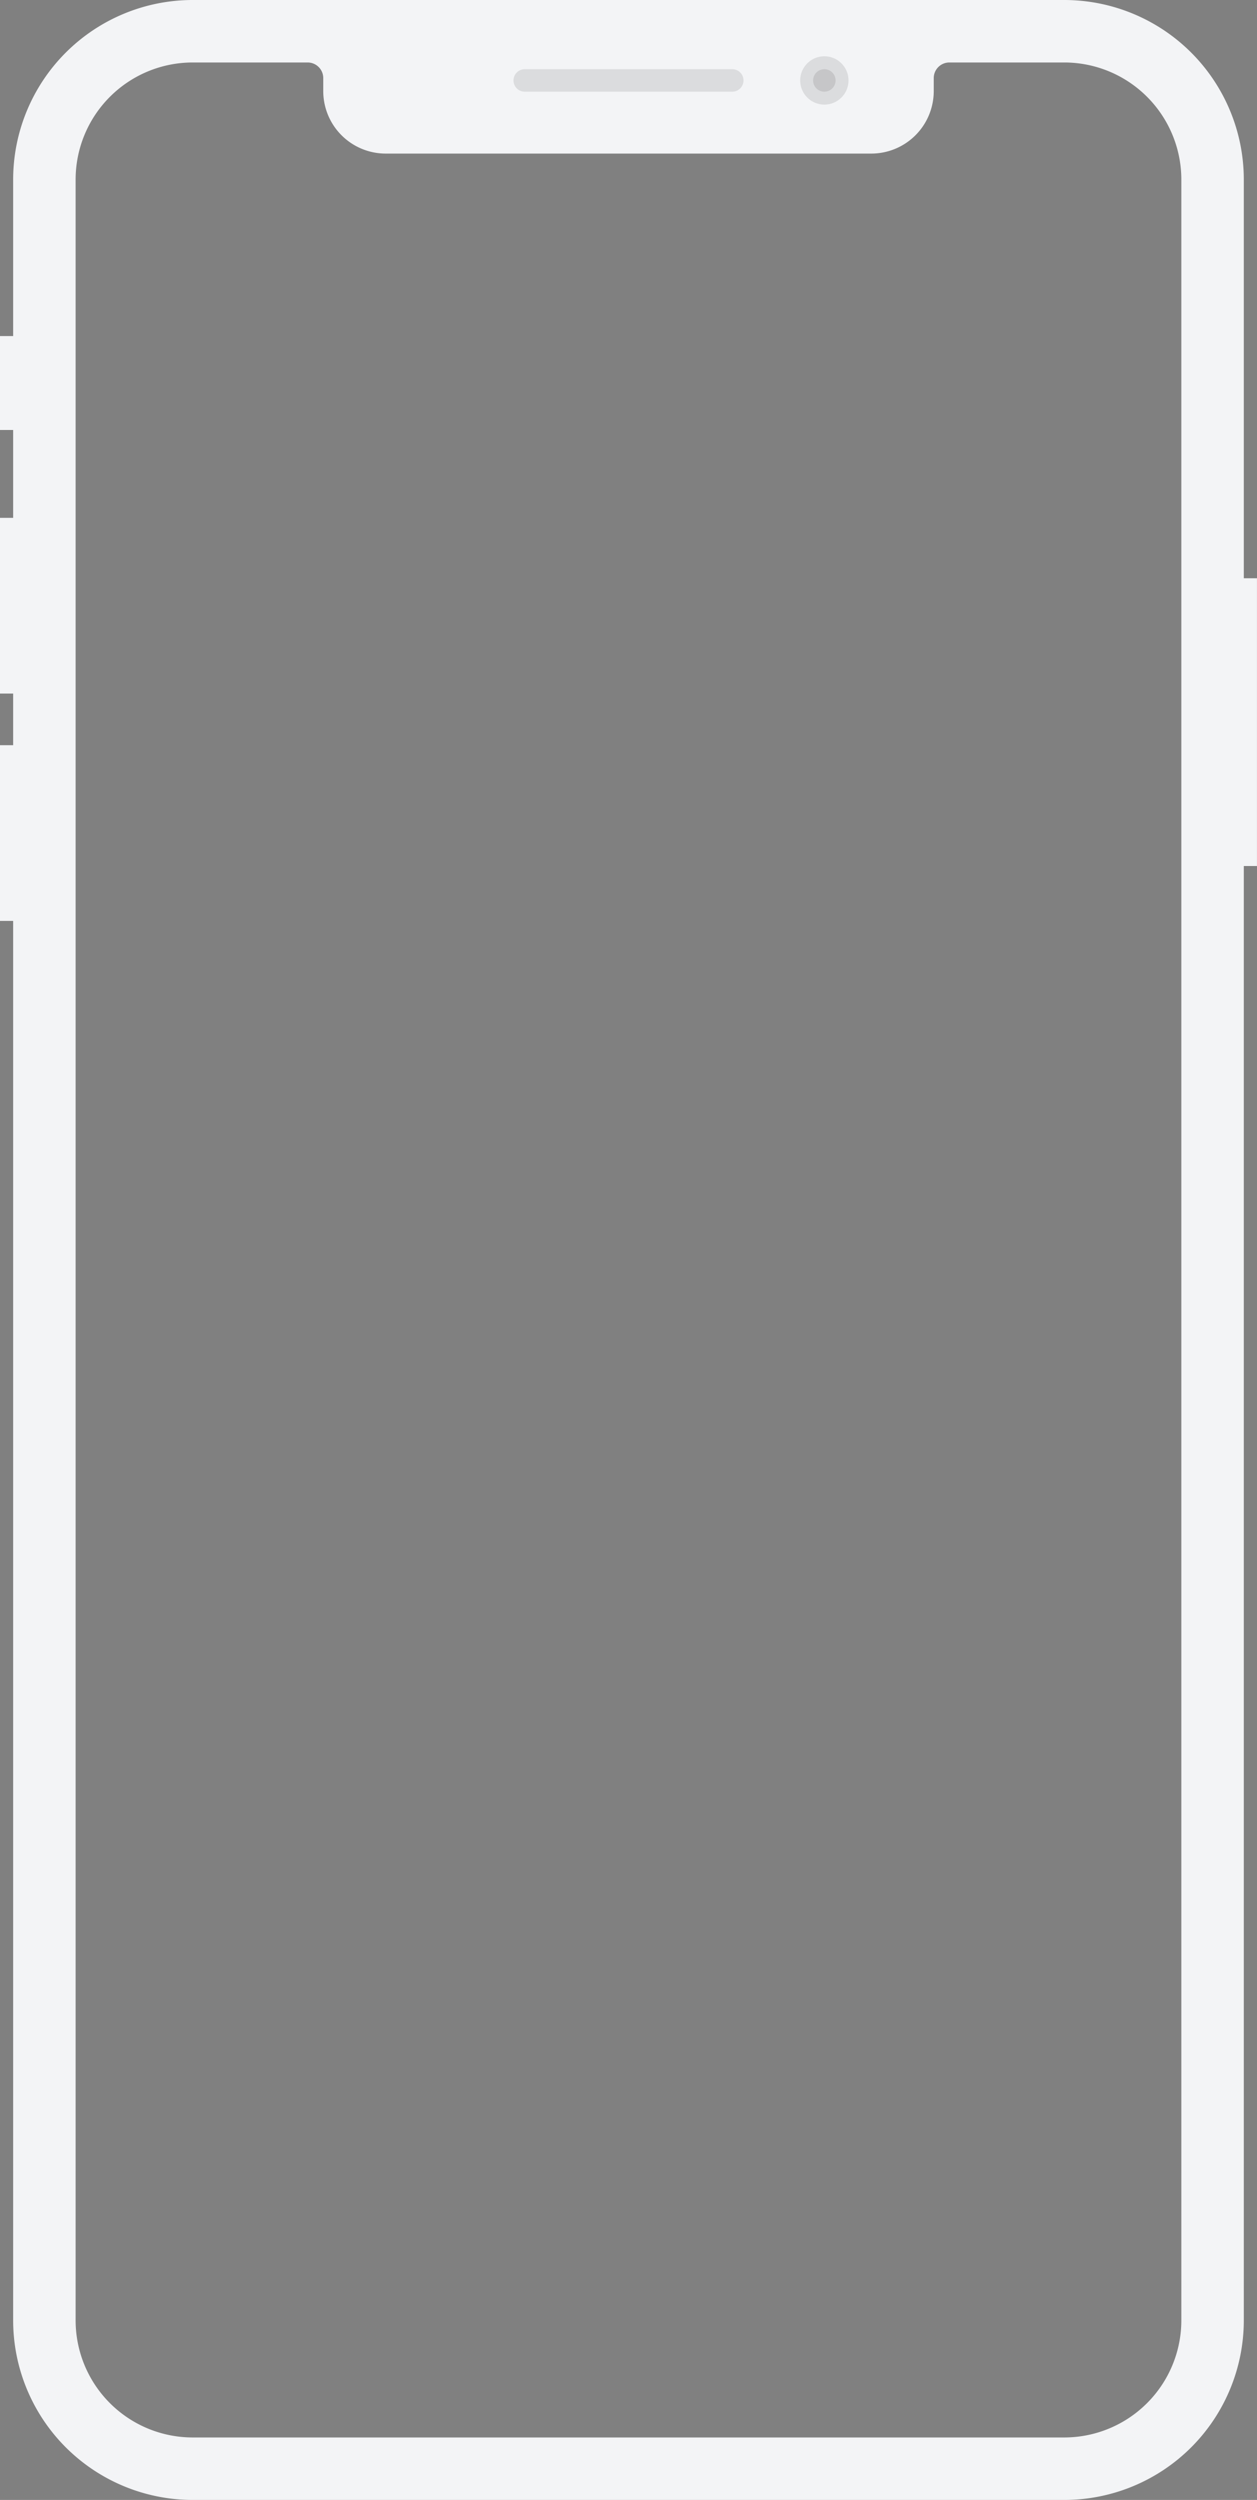 <svg xmlns="http://www.w3.org/2000/svg" viewBox="0 0 321.97 640.19"><rect x="0" y="0" width="321.97" height="640.19" fill="#808080" stroke="none"/><defs><style>.cls-1{fill:#f3f4f6;}.cls-2{opacity:0.1;}</style></defs><title>Recurso 1</title><g id="Capa_2" data-name="Capa 2"><g id="objects"><rect class="cls-1" y="86.06" width="11.44" height="24.05"/><rect class="cls-1" y="132.61" width="11.44" height="45"/><rect class="cls-1" y="190.83" width="11.44" height="45"/><rect class="cls-1" x="310.52" y="148.08" width="11.44" height="73.69"/><path class="cls-1" d="M272.59,0H49.37a46,46,0,0,0-46,46V594.19a46,46,0,0,0,46,46H272.59a46,46,0,0,0,46-46V46A46,46,0,0,0,272.59,0Zm30,594.19a30,30,0,0,1-30,30H49.37a30,30,0,0,1-30-30V46a30,30,0,0,1,30-30H78.8a4,4,0,0,1,4,4v3.33a16,16,0,0,0,16,16H223.17a16,16,0,0,0,16-16V20a4,4,0,0,1,4-4h29.42a30,30,0,0,1,30,30Z"/><path class="cls-2" d="M187.56,17.72H134.41a2.88,2.88,0,1,0,0,5.76h53.15a2.88,2.88,0,0,0,0-5.76Z"/><circle class="cls-2" cx="211.15" cy="20.6" r="6.19"/><circle class="cls-2" cx="211.15" cy="20.6" r="2.88"/></g></g></svg>